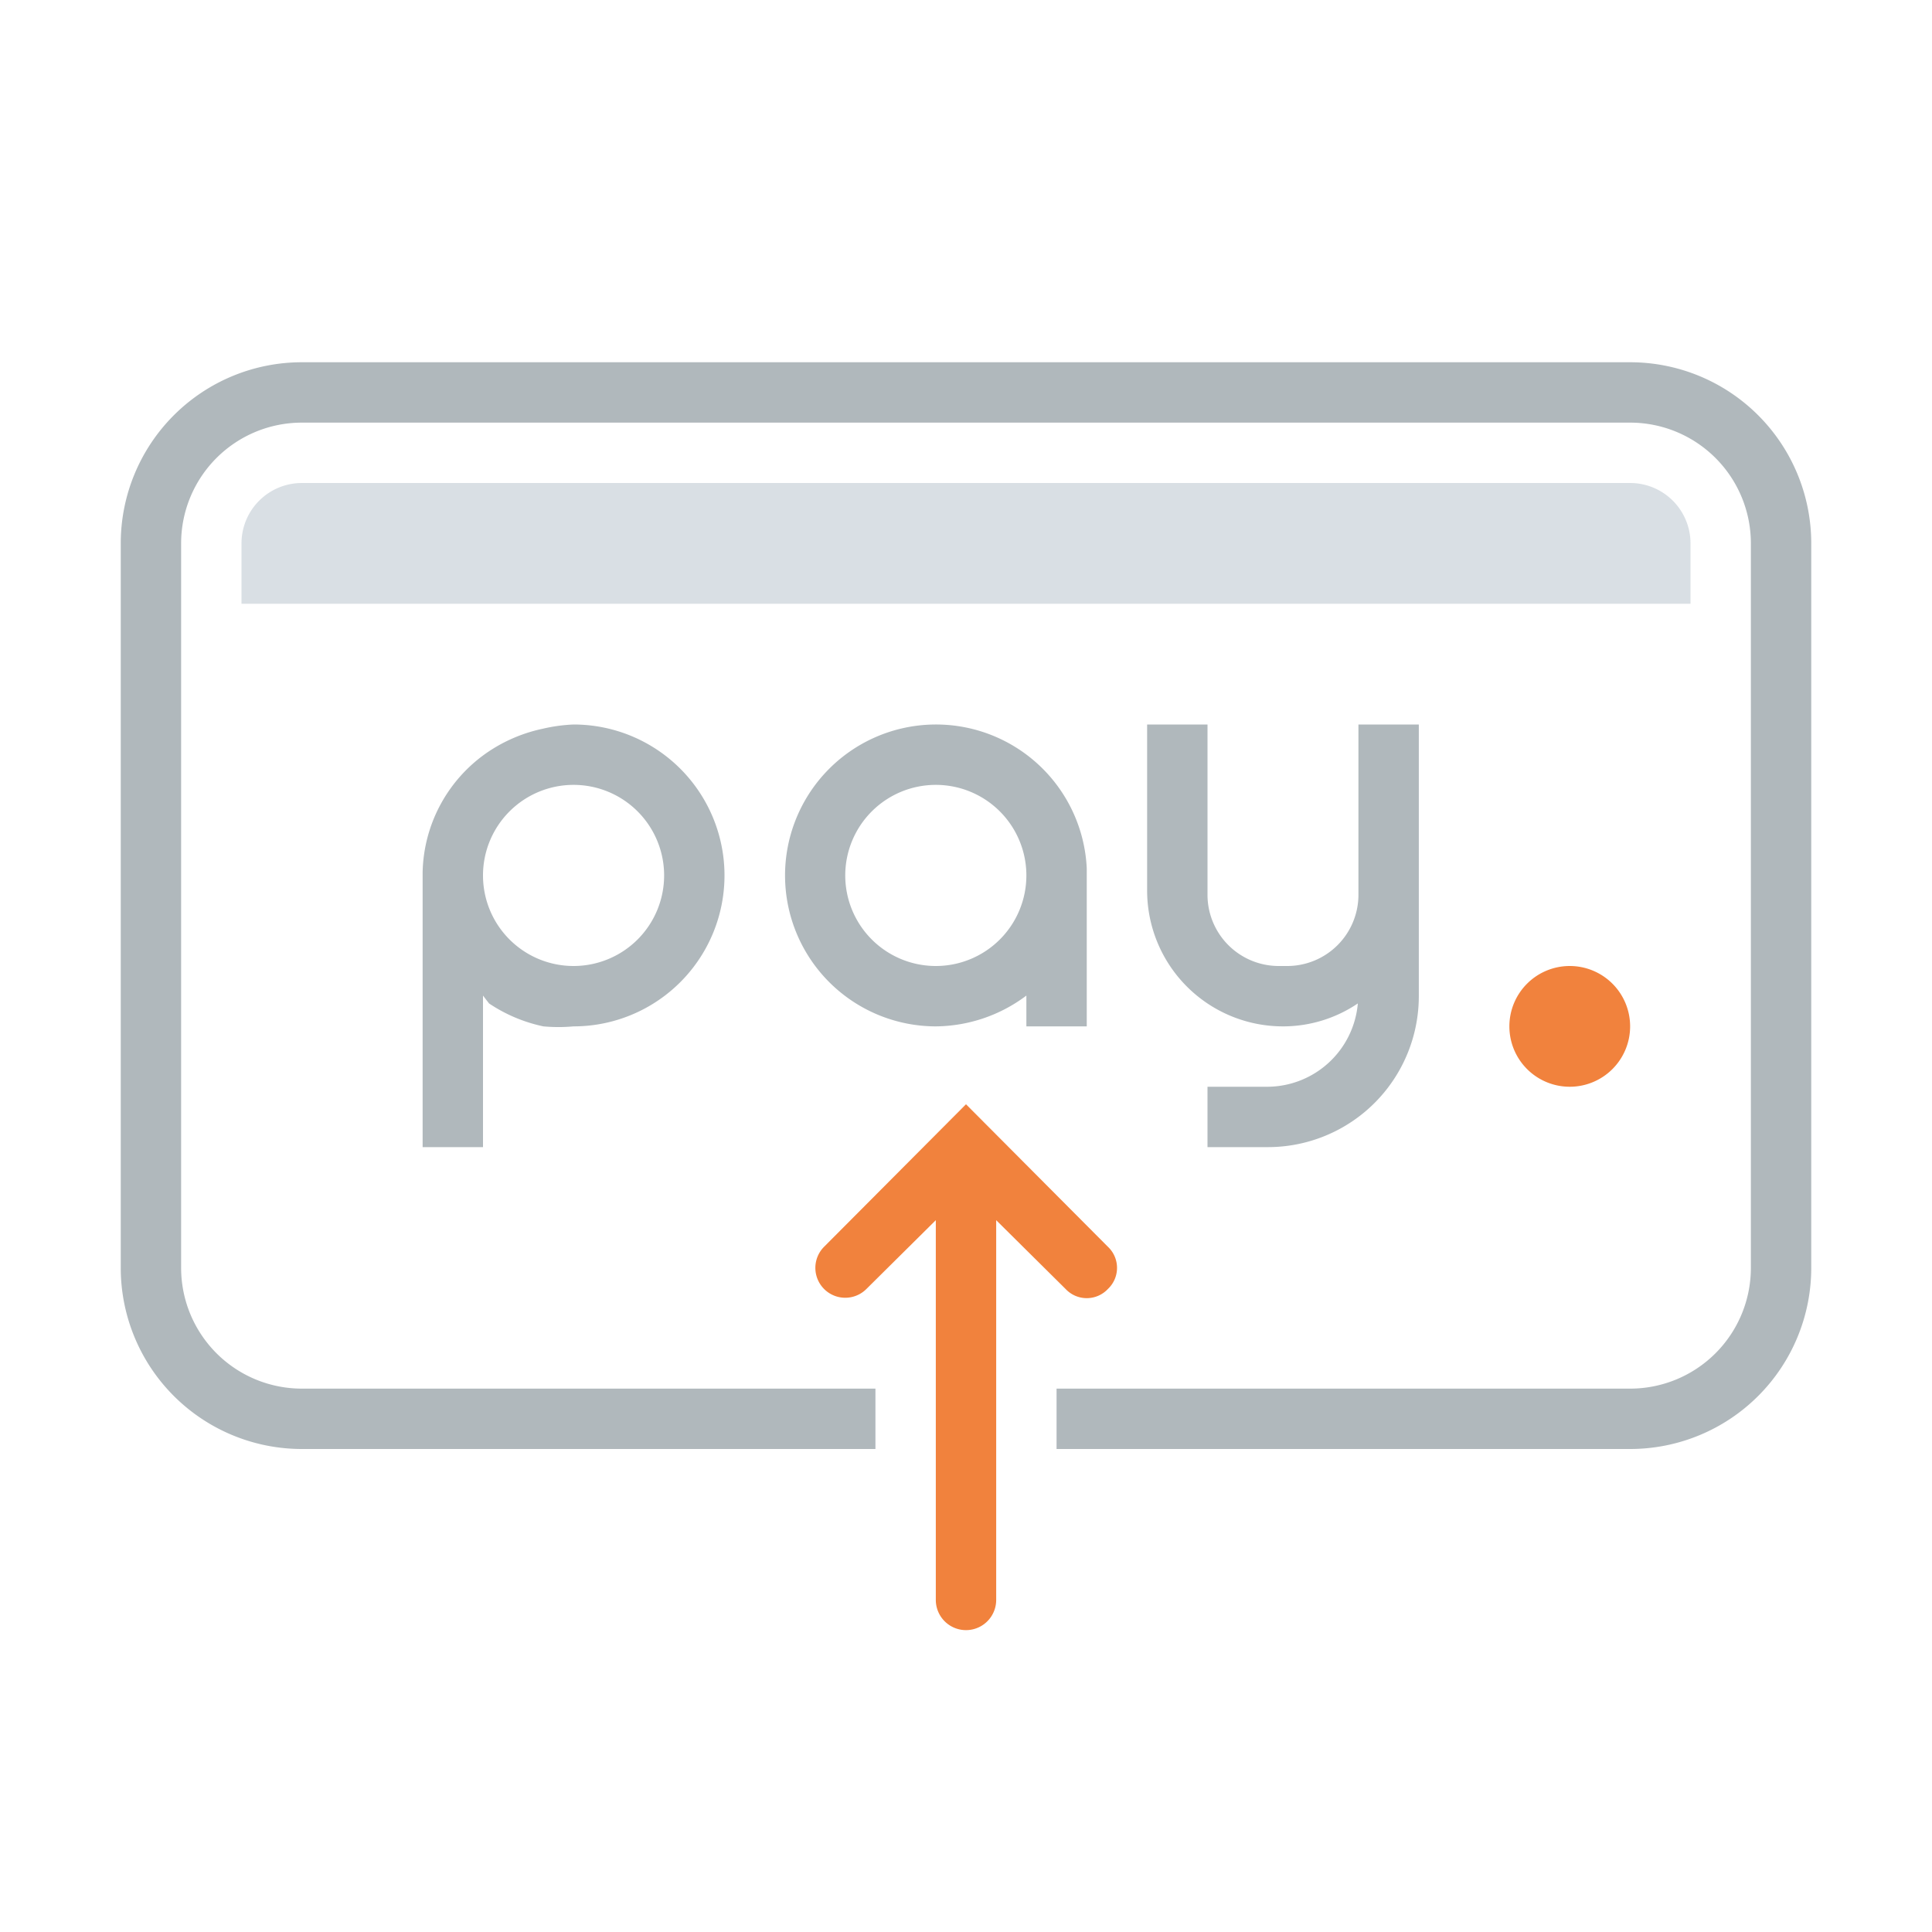 <svg xmlns="http://www.w3.org/2000/svg" width="32" height="32" viewBox="0 0 32 32"><path d="M26 16a1 1 0 11-1 1 1 1 0 011-1zm-7.65 4.65L16 18.29l-2.35 2.36a.49.49 0 00.7.7l1.15-1.14v6.29a.5.5 0 001 0v-6.29l1.15 1.14a.48.48 0 00.7 0 .48.48 0 000-.7z" fill="#f1823d"/><path d="M28 10H4V9a1 1 0 011-1h22a1 1 0 011 1z" fill="#d9dfe4"/><path d="M30 9v12a3 3 0 01-3 3h-9.5v-1H27a2 2 0 002-2V9a2 2 0 00-2-2H5a2 2 0 00-2 2v12a2 2 0 002 2h9.5v1H5a3 3 0 01-3-3V9a3 3 0 013-3h22a3 3 0 013 3zm-12 6v2h-1v-.51a2.53 2.53 0 01-1.5.51 2.5 2.5 0 112.5-2.62zm-1-.5a1.5 1.5 0 10-1.5 1.5 1.5 1.5 0 001.5-1.5zm5.5-2.5v2.82A1.18 1.18 0 0121.32 16h-.14A1.18 1.18 0 0120 14.82V12h-1v2.75A2.25 2.25 0 0021.25 17a2.21 2.21 0 001.24-.38A1.51 1.51 0 0121 18h-1v1h1a2.5 2.5 0 002.5-2.5V12zM12 14.5A2.5 2.5 0 019.5 17a2.73 2.73 0 01-.5 0 2.57 2.57 0 01-.9-.38l-.1-.13V19H7v-4.55a2.47 2.47 0 011.09-2 2.57 2.57 0 01.9-.38A2.73 2.73 0 019.5 12a2.5 2.5 0 012.5 2.5zm-1 0A1.5 1.5 0 109.5 16a1.5 1.5 0 001.5-1.5z" fill="#b0b8bc"/></svg>
